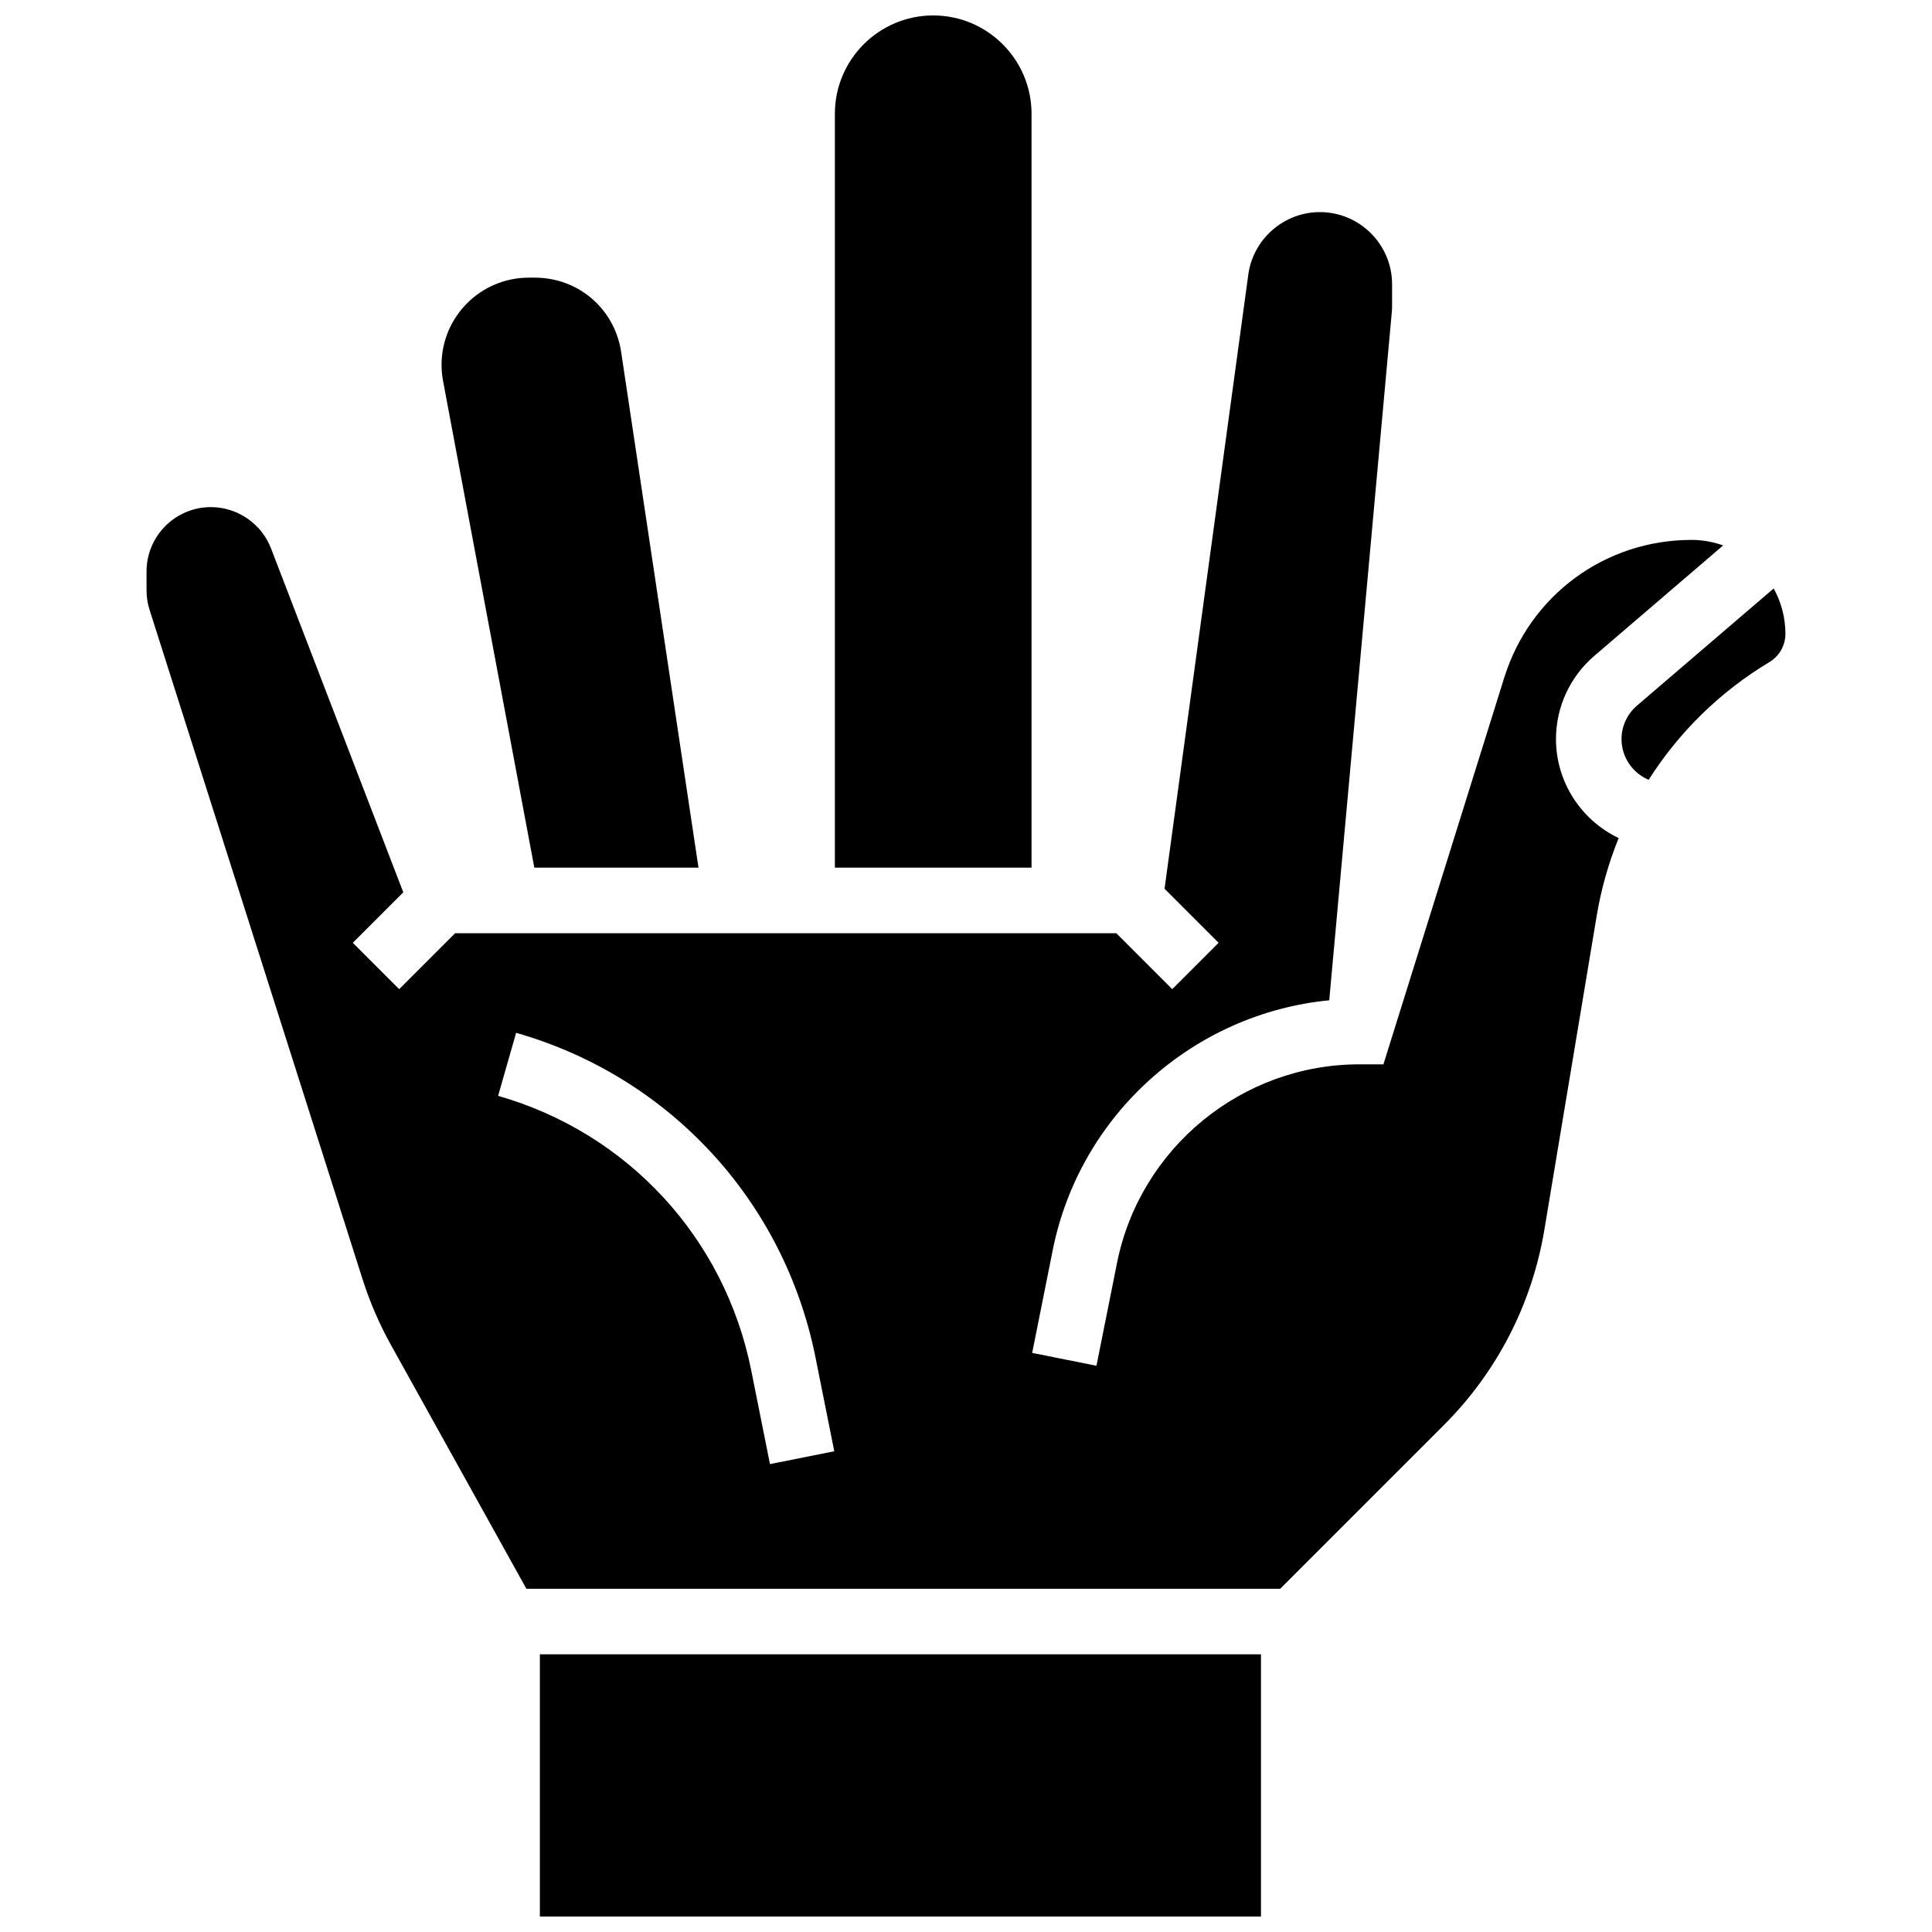 <?xml version="1.0" encoding="UTF-8"?>
<!-- Uploaded to: ICON Repo, www.iconrepo.com, Generator: ICON Repo Mixer Tools -->
<svg width="800px" height="800px" version="1.1" viewBox="144 144 512 512" xmlns="http://www.w3.org/2000/svg">
 <defs>
  <clipPath id="b">
   <path d="m365 148.09h53v225.91h-53z"/>
  </clipPath>
  <clipPath id="a">
   <path d="m287 582h192v69.902h-192z"/>
  </clipPath>
 </defs>
 <path d="m285.6 373.94h43.508l-20.5-136.68c-1.711-11.402-11.32-19.676-22.848-19.676h-1.637c-12.742 0-23.105 10.363-23.105 23.102 0 1.426 0.133 2.859 0.395 4.258z"/>
 <g clip-path="url(#b)">
  <path d="m417.37 174.15c0-14.367-11.691-26.059-26.059-26.059-14.371 0-26.059 11.691-26.059 26.059v199.79h52.117z"/>
 </g>
 <g clip-path="url(#a)">
  <path d="m287.07 582.41h191.1v69.492h-191.1z"/>
 </g>
 <path d="m614.04 299.95-36.242 31.062c-2.59 2.219-4.078 5.453-4.078 8.867 0 4.769 2.922 8.988 7.195 10.773 7.996-12.602 18.891-23.332 32.02-31.211 2.602-1.562 4.219-4.414 4.219-7.449 0-4.367-1.133-8.473-3.113-12.043z"/>
 <path d="m556.35 339.88c0-8.492 3.695-16.531 10.145-22.055l34.156-29.277c-2.629-0.945-5.457-1.465-8.406-1.465-22.848 0-42.773 14.652-49.59 36.457l-32.035 102.52h-6.387c-31.105 0-58.113 22.141-64.211 52.641l-5.449 27.242-17.035-3.41 5.449-27.242c7.191-35.961 37.355-62.719 73.277-66.203l16.578-182.35c0.051-0.574 0.078-1.156 0.078-1.734v-5.656c0-10.551-8.586-19.137-19.141-19.137-9.523 0-17.68 7.117-18.965 16.555l-22.195 162.76 14.324 14.324-12.285 12.285-14.828-14.824h-175.22l-14.828 14.828-12.285-12.285 13.379-13.379-35.055-91.148c-2.516-6.543-8.914-10.938-15.926-10.938-9.406 0-17.059 7.652-17.059 17.062v5c0 1.758 0.27 3.5 0.805 5.172l56.438 177.37c1.918 6.031 4.449 11.895 7.527 17.434l35.891 64.609h199.77l43.328-43.328c14.164-14.164 23.391-32.098 26.688-51.855l13.859-83.148c1.188-7.137 3.156-14.039 5.824-20.609-9.93-4.727-16.613-14.848-16.613-26.223zm-208.3 192.12-4.973-24.855c-7.008-35.047-32.711-62.914-67.074-72.734l4.773-16.703c40.648 11.613 71.047 44.578 79.34 86.031l4.973 24.855z"/>
</svg>